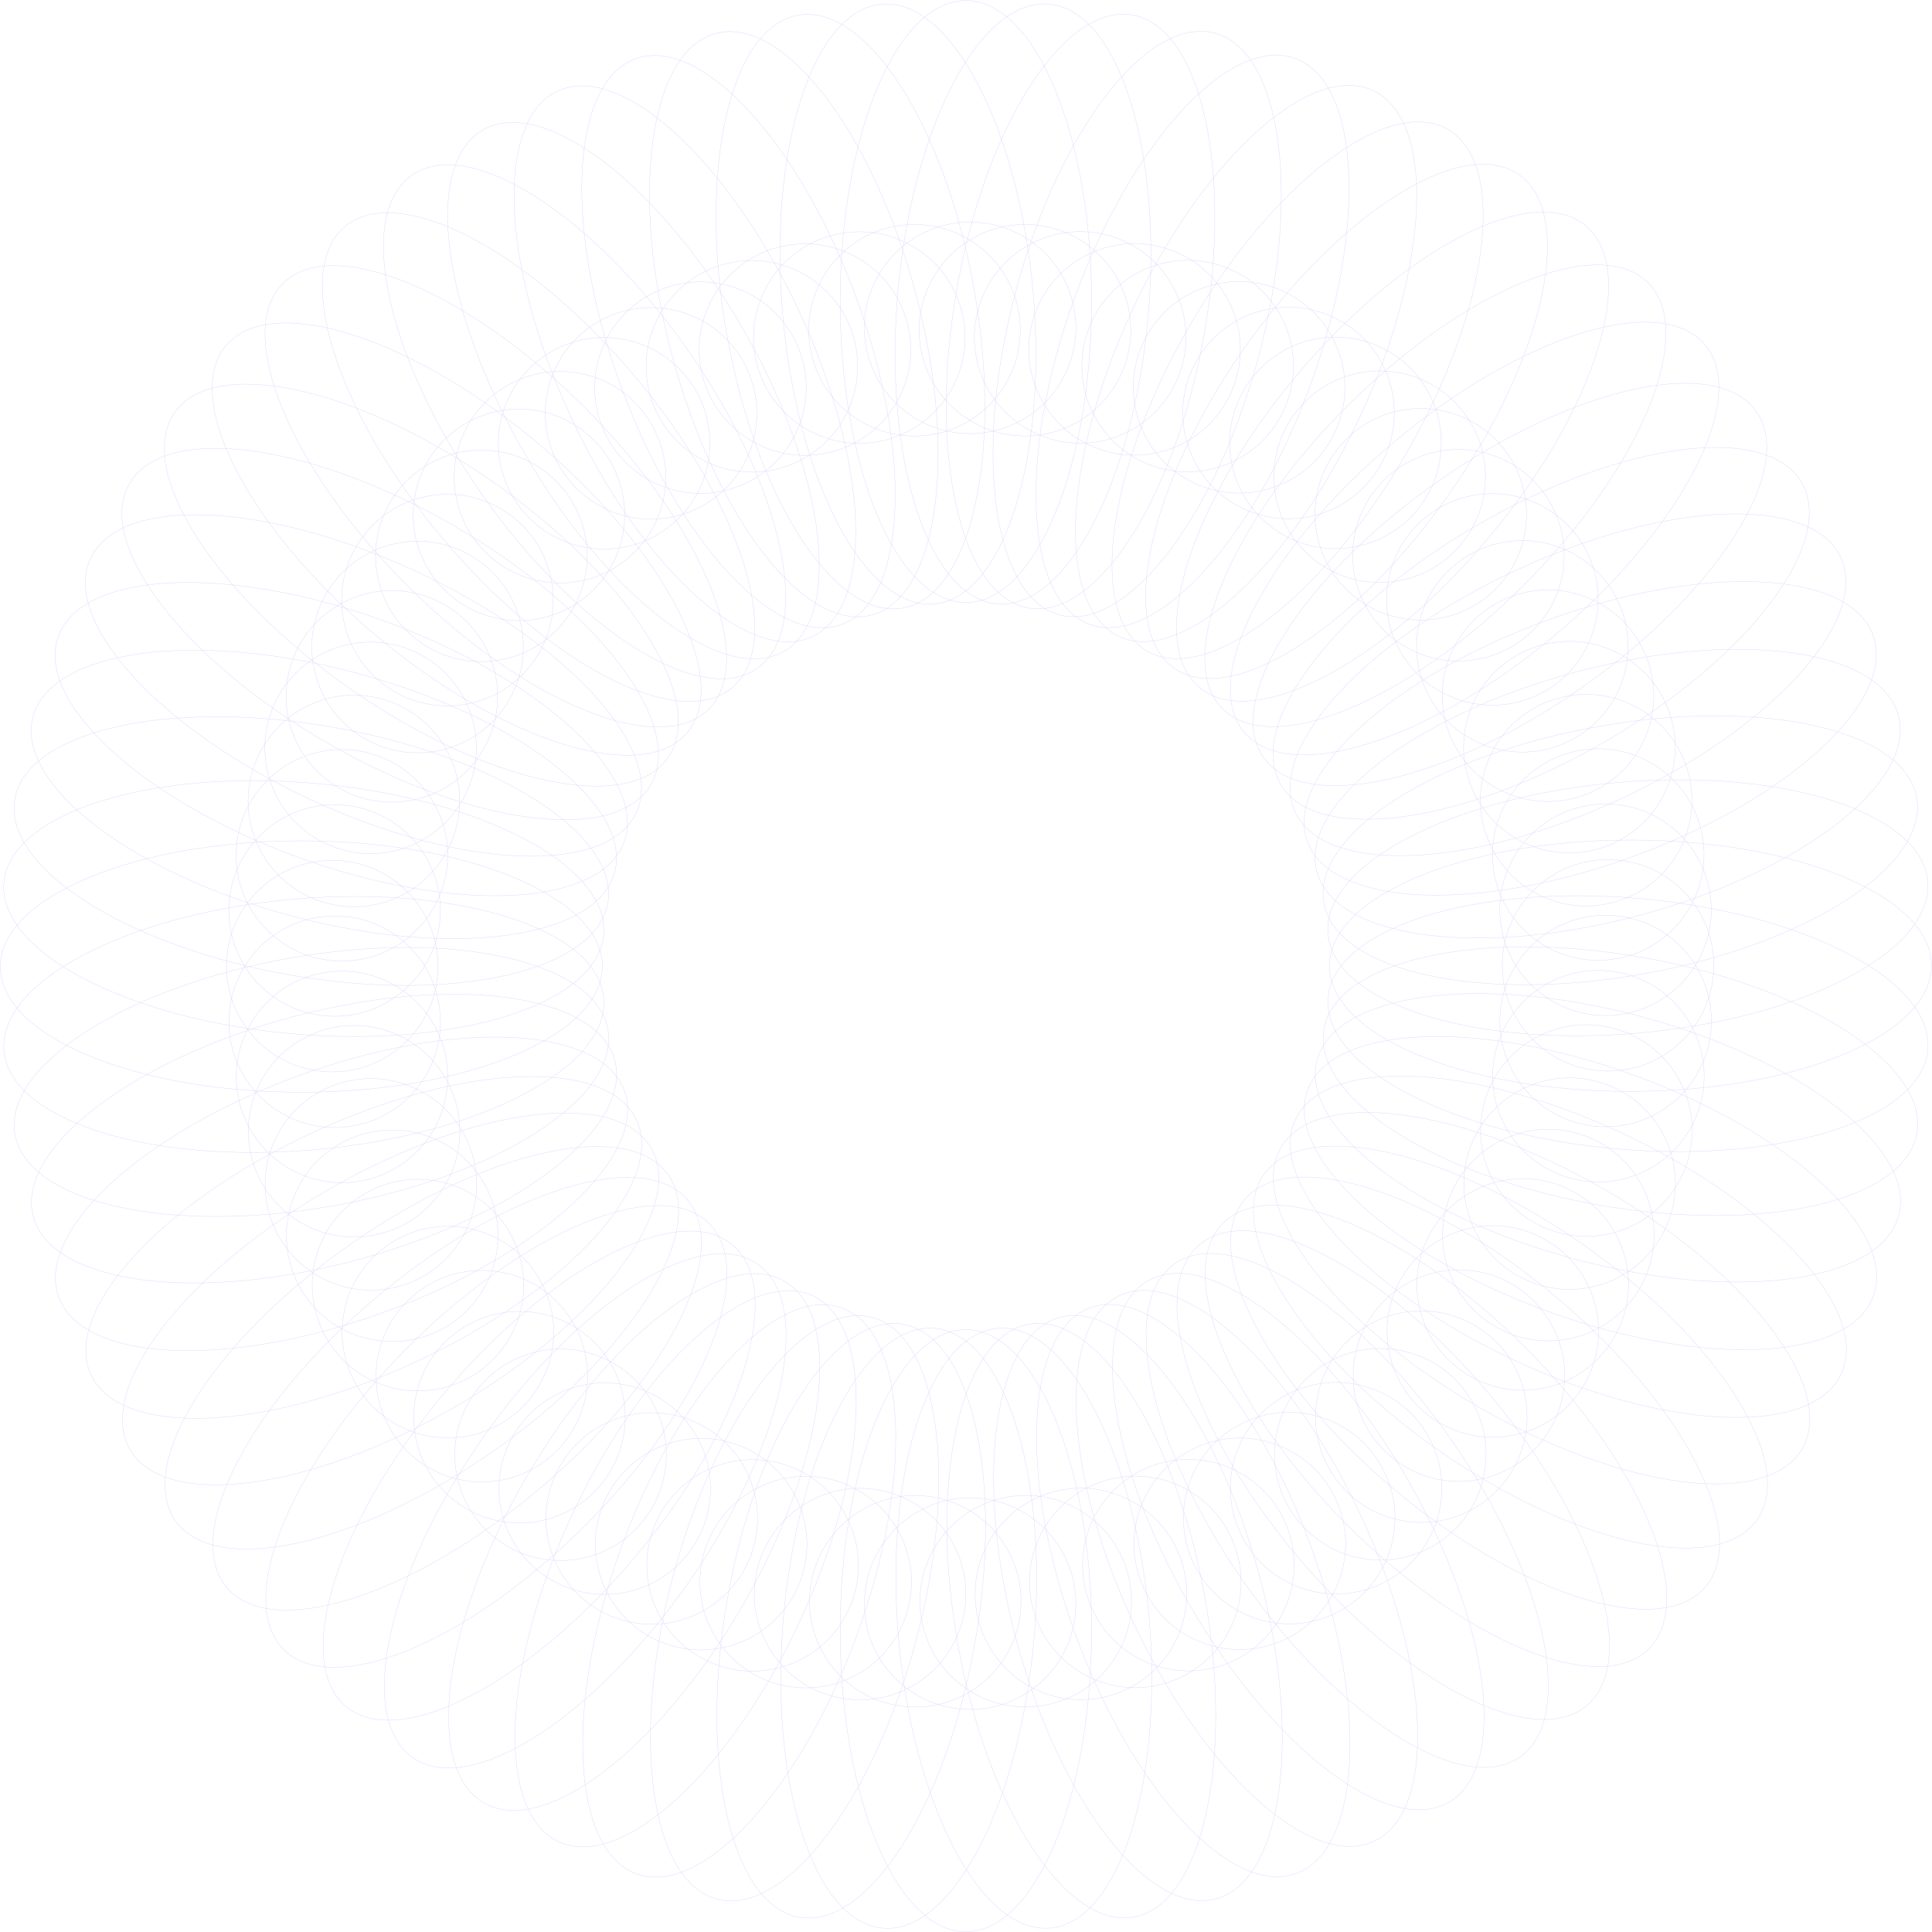 <?xml version="1.0" encoding="UTF-8"?>
<svg width="1461px" height="1461px" viewBox="0 0 1461 1461" version="1.1" xmlns="http://www.w3.org/2000/svg" xmlns:xlink="http://www.w3.org/1999/xlink">
    <title>Abstract 01</title>
    <g id="Page-1" stroke="none" stroke-width="1" fill="none" fill-rule="evenodd">
        <g id="Abstract-01" stroke="#D8D3FC" stroke-width="0.25">
            <path d="M612.45,1204.012 C608.667,1248.042 641.26,1286.779 685.266,1290.573 C729.25,1294.386 768.016,1261.801 771.841,1217.769 C775.623,1173.774 743.019,1135.029 699.014,1131.225 C655.011,1127.432 616.245,1160.017 612.45,1204.012 Z M695.407,242.828 C691.595,286.819 724.21,325.564 768.223,329.39 C812.228,333.17 850.992,300.589 854.784,256.571 C858.569,212.559 825.975,173.824 781.978,170.018 C737.967,166.231 699.223,198.81 695.407,242.828 Z M571.602,1191.643 C563.998,1235.176 593.087,1276.608 636.605,1284.224 C680.093,1291.861 721.534,1262.767 729.196,1219.25 C736.803,1175.745 707.7,1134.306 664.196,1126.679 C620.679,1119.064 579.229,1148.147 571.602,1191.643 Z M738.061,241.354 C730.426,284.847 759.526,326.282 803.051,333.936 C846.558,341.537 888.011,312.458 895.633,268.939 C903.238,225.422 874.148,183.992 830.653,176.371 C787.136,168.757 745.683,197.834 738.061,241.354 Z M532.003,1175.756 C520.635,1218.463 545.986,1262.278 588.675,1273.659 C631.337,1285.05 675.162,1259.69 686.584,1216.999 C697.952,1174.328 672.57,1130.511 629.897,1119.111 C587.208,1107.731 543.393,1133.083 532.003,1175.756 Z M780.674,243.604 C769.276,286.264 794.659,330.081 837.347,341.5 C880.027,352.863 923.842,327.513 935.243,284.818 C946.603,242.135 921.241,198.323 878.583,186.94 C835.892,175.56 792.073,200.913 780.674,243.604 Z M493.935,1156.487 C478.883,1198.038 500.332,1243.893 541.855,1258.956 C583.361,1274.018 629.223,1252.58 644.324,1211.044 C659.377,1169.52 637.92,1123.666 596.396,1108.585 C554.867,1093.53 508.998,1114.969 493.935,1156.487 Z M822.932,249.555 C807.859,291.062 829.318,336.928 870.85,352.026 C912.368,367.06 958.24,345.63 973.314,304.091 C988.353,262.561 966.91,216.708 925.403,201.65 C883.856,186.588 838.003,208.027 822.932,249.555 Z M457.689,1133.965 C439.065,1174.044 456.44,1221.599 496.498,1240.21 C536.523,1258.84 584.084,1241.488 602.743,1201.43 C621.365,1161.38 603.983,1113.825 563.934,1095.183 C523.88,1076.561 476.309,1093.926 457.689,1133.965 Z M864.504,259.173 C845.873,299.209 863.255,346.768 903.314,365.432 C943.356,384.029 990.929,366.68 1009.559,326.616 C1028.171,286.555 1010.8,239.002 970.757,220.385 C930.699,201.758 883.143,219.118 864.504,259.173 Z M423.542,1108.371 C401.504,1146.674 414.652,1195.558 452.935,1217.601 C491.195,1239.65 540.09,1226.499 562.156,1188.226 C584.208,1149.949 571.042,1101.064 532.765,1078.997 C494.488,1056.953 445.587,1070.103 423.542,1108.371 Z M905.078,272.374 C883.032,310.639 896.198,359.529 934.47,381.615 C972.749,403.636 1021.655,390.5 1043.711,352.209 C1065.733,313.929 1052.579,265.041 1014.313,243.002 C976.034,220.953 927.145,234.1 905.078,272.374 Z M391.756,1079.896 C366.459,1116.127 375.305,1165.972 411.516,1191.268 C447.708,1216.565 497.559,1207.741 522.889,1171.531 C548.183,1135.322 539.328,1085.477 503.129,1060.158 C466.92,1034.862 417.056,1043.696 391.756,1079.896 Z M944.353,289.067 C919.052,325.263 927.898,375.118 964.108,400.453 C1000.319,425.733 1050.183,416.905 1075.499,380.687 C1100.778,344.471 1091.932,294.625 1055.733,269.334 C1019.512,244.025 969.667,252.862 944.353,289.067 Z M362.58,1048.759 C334.224,1082.65 338.681,1133.074 372.553,1161.435 C406.398,1189.784 456.833,1185.342 485.223,1151.48 C513.582,1117.608 509.101,1067.18 475.247,1038.802 C441.377,1010.445 390.94,1014.905 362.58,1048.759 Z M982.026,309.121 C953.665,342.973 958.134,393.409 992.001,421.803 C1025.862,450.148 1076.297,445.697 1104.676,411.823 C1133.017,377.953 1128.556,327.526 1094.692,299.171 C1060.831,270.804 1010.398,275.259 982.026,309.121 Z M336.222,1015.195 C305.024,1046.486 305.064,1097.108 336.333,1128.312 C367.585,1159.511 418.22,1159.471 449.443,1128.218 C480.647,1096.951 480.583,1046.318 449.338,1015.102 C418.071,983.898 367.438,983.943 336.222,1015.195 Z M1017.804,332.386 C986.589,363.637 986.646,414.271 1017.909,445.505 C1049.17,476.696 1099.804,476.657 1131.036,445.388 C1162.212,414.117 1162.166,363.493 1130.914,332.297 C1099.64,301.083 1049.02,301.125 1017.804,332.386 Z M312.896,979.463 C279.088,1007.911 274.711,1058.346 303.147,1092.16 C331.555,1125.968 381.989,1130.34 415.832,1101.927 C449.642,1073.501 453.998,1023.057 425.581,989.242 C397.158,955.414 346.711,951.049 312.896,979.463 Z M1051.421,358.679 C1017.598,387.091 1013.241,437.536 1041.655,471.372 C1070.08,505.178 1120.527,509.553 1154.362,481.117 C1188.149,452.693 1192.515,402.257 1164.106,368.451 C1135.676,334.629 1085.229,330.258 1051.421,358.679 Z M292.782,941.837 C256.608,967.219 247.867,1017.095 273.238,1053.246 C298.584,1089.398 348.459,1098.162 384.64,1072.808 C420.803,1047.432 429.526,997.561 404.19,961.387 C378.818,925.226 328.933,916.472 292.782,941.837 Z M1082.609,387.804 C1046.445,413.158 1037.704,463.032 1063.058,499.222 C1088.43,535.377 1138.304,544.129 1174.478,518.755 C1210.63,493.381 1219.372,443.514 1194.01,407.36 C1168.635,371.191 1118.77,362.439 1082.609,387.804 Z" id="Stroke-1"></path>
            <path d="M276.01,902.593 C237.772,924.73 224.72,973.642 246.834,1011.88 C268.936,1050.1 317.854,1063.182 356.11,1041.074 C394.348,1018.953 407.383,970.027 385.298,931.79 C363.172,893.549 314.247,880.476 276.01,902.593 Z M1111.148,419.535 C1072.907,441.641 1059.847,490.565 1081.95,528.822 C1104.074,567.051 1152.989,580.123 1191.248,557.997 C1229.468,535.874 1242.529,486.959 1220.415,448.73 C1198.288,410.492 1149.387,397.42 1111.148,419.535 Z M262.731,862.036 C222.709,880.751 205.43,928.352 224.136,968.363 C242.825,1008.367 290.416,1025.667 330.448,1006.968 C370.469,988.263 387.728,940.672 369.053,900.65 C350.346,860.626 302.752,843.348 262.731,862.036 Z M1136.8,453.632 C1096.778,472.328 1079.5,519.92 1098.189,559.962 C1116.894,599.964 1164.483,617.262 1204.523,598.554 C1244.532,579.851 1261.808,532.258 1243.111,492.245 C1224.417,452.223 1176.821,434.935 1136.8,453.632 Z M253.039,820.482 C211.532,835.632 190.179,881.539 205.317,923.038 C220.454,964.516 266.348,985.896 307.863,970.769 C349.358,955.623 370.703,909.713 355.586,868.216 C340.448,826.718 294.529,805.344 253.039,820.482 Z M1159.397,489.843 C1117.89,504.97 1096.535,550.88 1111.652,592.395 C1126.8,633.885 1172.712,655.258 1214.219,640.118 C1255.703,624.972 1277.06,579.063 1261.921,537.574 C1246.783,496.078 1200.882,474.696 1159.397,489.843 Z M247.011,778.234 C204.341,789.708 179.063,833.581 190.527,876.241 C201.983,918.878 245.845,944.185 288.516,932.729 C331.181,921.263 356.449,877.39 345.004,834.728 C333.536,792.068 289.663,766.779 247.011,778.234 Z M1178.738,527.883 C1136.078,539.331 1110.79,583.211 1122.237,625.884 C1133.701,668.533 1177.572,693.823 1220.244,682.367 C1262.898,670.892 1288.177,627.02 1276.722,584.366 C1265.255,541.715 1221.391,516.407 1178.738,527.883 Z M244.684,735.63 C201.187,743.34 172.169,784.846 179.869,828.332 C187.57,871.803 229.058,900.837 272.554,893.145 C316.061,885.448 345.058,843.941 337.377,800.452 C329.678,756.947 288.179,727.938 244.684,735.63 Z M1194.687,567.464 C1151.199,575.146 1122.18,616.651 1129.86,660.16 C1137.569,703.654 1179.058,732.672 1222.575,724.981 C1266.063,717.26 1295.071,675.764 1287.369,632.277 C1279.67,588.789 1238.181,559.754 1194.687,567.464 Z M246.073,692.977 C202.069,696.866 169.558,735.679 173.426,779.681 C177.304,823.656 216.099,856.195 260.12,852.326 C304.127,848.447 336.635,809.626 332.766,765.632 C328.897,721.629 290.077,689.098 246.073,692.977 Z M1207.135,608.286 C1163.133,612.144 1130.606,650.964 1134.47,694.977 C1138.35,738.97 1177.16,771.493 1221.177,767.635 C1265.172,763.735 1297.688,724.916 1293.812,680.928 C1289.932,636.937 1251.122,604.397 1207.135,608.286 Z M251.19,650.615 C207.008,650.644 171.231,686.481 171.259,730.643 C171.286,774.798 207.102,810.593 251.275,810.575 C295.456,810.547 331.227,774.713 331.217,730.551 C331.188,686.376 295.356,650.59 251.19,650.615 Z M1215.963,650.036 C1171.797,650.043 1136.013,685.88 1136.021,730.061 C1136.05,774.225 1171.885,810.011 1216.057,809.993 C1260.23,809.957 1296.009,774.121 1295.97,729.969 C1295.952,685.792 1260.136,649.997 1215.963,650.036 Z M259.969,608.848 C215.966,605.034 177.203,637.613 173.371,681.616 C169.548,725.603 202.104,764.383 246.119,768.217 C290.134,772.035 328.887,739.449 332.726,695.467 C336.549,651.454 303.974,612.679 259.969,608.848 Z M1221.13,692.395 C1177.124,688.554 1138.35,721.14 1134.51,765.145 C1130.699,809.148 1163.262,847.922 1207.279,851.761 C1251.28,855.578 1290.048,822.993 1293.867,778.996 C1297.699,735.002 1265.131,696.207 1221.13,692.395 Z M272.368,568.018 C228.85,560.374 187.401,589.447 179.746,632.953 C172.113,676.44 201.148,717.911 244.664,725.563 C288.179,733.206 329.63,704.136 337.294,660.648 C344.935,617.132 315.873,575.662 272.368,568.018 Z M1222.575,735.038 C1179.076,727.386 1137.609,756.459 1129.947,799.964 C1122.302,843.47 1151.368,884.93 1194.881,892.592 C1238.389,900.227 1279.839,871.155 1287.483,827.656 C1295.136,784.161 1266.071,742.684 1222.575,735.038 Z M288.276,528.419 C245.593,517.009 201.767,542.364 190.349,585.033 C178.947,627.685 204.268,671.529 246.944,682.96 C289.627,694.358 333.454,669.004 344.881,626.353 C356.279,583.672 330.943,539.828 288.276,528.419 Z M1220.303,777.651 C1177.632,766.234 1133.794,791.579 1122.359,834.257 C1110.957,876.929 1136.293,920.766 1178.973,932.192 C1221.655,943.592 1265.48,918.25 1276.889,875.576 C1288.299,832.905 1262.971,789.063 1220.303,777.651 Z M307.571,490.359 C266.056,475.267 220.175,496.708 205.074,538.211 C190.002,579.718 211.402,625.601 252.929,640.702 C294.454,655.783 340.319,634.351 355.416,592.855 C370.507,551.331 349.088,505.449 307.571,490.359 Z M1214.32,819.91 C1172.814,804.811 1126.922,826.239 1111.824,867.755 C1096.74,909.27 1118.153,955.152 1159.677,970.25 C1201.19,985.333 1247.066,963.906 1262.147,922.399 C1277.247,880.884 1255.836,834.992 1214.32,819.91 Z" id="Stroke-3"></path>
            <path d="M330.117,454.125 C290.066,435.47 242.495,452.824 223.836,492.865 C205.205,532.897 222.52,580.47 262.574,599.138 C302.623,617.778 350.184,600.434 368.843,560.402 C387.494,520.352 370.158,472.779 330.117,454.125 Z M1204.675,861.474 C1164.643,842.821 1117.063,860.166 1098.393,900.208 C1079.745,940.251 1097.088,987.819 1137.138,1006.483 C1177.183,1025.131 1224.754,1007.777 1243.383,967.745 C1262.044,927.706 1244.718,880.122 1204.675,861.474 Z M355.736,419.994 C317.459,397.917 268.552,411.06 246.484,449.321 C224.417,487.578 237.527,536.484 275.801,558.562 C314.069,580.63 362.968,567.493 385.053,529.244 C407.12,490.978 393.993,442.067 355.736,419.994 Z M1191.446,902.048 C1153.197,879.972 1104.273,893.101 1082.187,931.365 C1060.127,969.634 1073.244,1018.54 1111.522,1040.614 C1149.778,1062.681 1198.684,1049.548 1220.74,1011.291 C1242.818,973.032 1229.703,924.106 1191.446,902.048 Z M384.226,388.227 C348.034,362.899 298.161,371.727 272.836,407.919 C247.519,444.101 256.326,493.963 292.519,519.3 C328.719,544.616 378.573,535.79 403.909,499.617 C429.225,463.417 420.419,413.554 384.226,388.227 Z M1174.723,941.312 C1138.549,915.982 1088.667,924.804 1063.329,960.992 C1038.012,997.184 1046.823,1047.047 1083.021,1072.383 C1119.212,1097.702 1169.088,1088.875 1194.384,1052.682 C1219.719,1016.5 1210.91,966.626 1174.723,941.312 Z M415.383,359.07 C381.529,330.68 331.085,335.123 302.698,368.971 C274.326,402.81 278.749,453.252 312.594,481.644 C346.448,510.023 396.884,505.58 425.273,471.748 C453.661,437.894 449.227,387.451 415.383,359.07 Z M1154.643,978.967 C1120.809,950.588 1070.354,955.02 1041.964,988.863 C1013.586,1022.708 1018.009,1073.153 1051.863,1101.542 C1085.719,1129.92 1136.164,1125.48 1164.52,1091.635 C1192.92,1057.792 1188.486,1007.346 1154.643,978.967 Z M448.966,332.737 C417.714,301.505 367.079,301.534 335.844,332.775 C304.633,364.012 304.633,414.647 335.884,445.881 C367.136,477.099 417.767,477.08 448.984,445.848 C480.216,414.595 480.198,363.963 448.966,332.737 Z M1131.364,1014.725 C1100.124,983.501 1049.48,983.519 1018.254,1014.764 C987.02,1046.005 987.042,1096.641 1018.283,1127.875 C1049.528,1159.096 1100.17,1159.067 1131.382,1127.826 C1162.608,1096.594 1162.608,1045.951 1131.364,1014.725 Z M484.704,309.436 C456.308,275.596 405.852,271.207 372.018,299.608 C338.204,328.006 333.798,378.447 362.196,412.284 C390.603,446.115 441.039,450.504 474.873,422.112 C508.707,393.702 513.1,343.26 484.704,309.436 Z M1105.053,1048.324 C1076.654,1014.49 1026.201,1010.098 992.364,1038.492 C958.53,1066.899 954.138,1117.346 982.533,1151.171 C1010.94,1185.003 1061.397,1189.391 1095.211,1160.99 C1129.045,1132.595 1133.448,1082.15 1105.053,1048.324 Z M522.353,289.335 C497.005,253.149 447.125,244.378 410.951,269.718 C374.78,295.063 365.987,344.927 391.334,381.109 C416.678,417.29 466.553,426.061 502.735,400.725 C538.906,375.372 547.695,325.507 522.353,289.335 Z M1075.912,1079.504 C1050.568,1043.322 1000.696,1034.54 964.503,1059.878 C928.329,1085.23 919.552,1135.094 944.896,1171.276 C970.232,1207.456 1020.112,1216.226 1056.286,1190.883 C1092.46,1165.538 1101.248,1115.673 1075.912,1079.504 Z M561.603,272.591 C539.508,234.334 490.583,221.25 452.345,243.34 C414.097,265.437 400.998,314.341 423.082,352.594 C445.189,390.852 494.095,403.93 532.341,381.846 C570.6,359.746 583.7,310.834 561.603,272.591 Z M1044.153,1108.009 C1022.069,1069.755 973.143,1056.662 934.895,1078.751 C896.648,1100.855 883.546,1149.761 905.644,1188.018 C927.729,1226.267 976.655,1239.348 1014.892,1217.262 C1053.152,1195.166 1066.251,1146.258 1044.153,1108.009 Z M602.16,259.338 C583.492,219.301 535.901,201.997 495.87,220.671 C455.837,239.348 438.523,286.923 457.201,326.958 C475.876,366.996 523.471,384.292 563.492,365.624 C603.53,346.945 620.837,299.36 602.16,259.338 Z M1010.048,1133.65 C991.371,1093.616 943.777,1076.311 903.748,1094.979 C863.716,1113.656 846.41,1161.236 865.075,1201.278 C883.756,1241.299 931.347,1258.6 971.368,1239.93 C1011.4,1221.254 1028.718,1173.682 1010.048,1133.65 Z M643.725,249.669 C628.613,208.153 582.714,186.771 541.207,201.881 C499.71,216.999 478.31,262.881 493.421,304.391 C508.537,345.908 554.436,367.287 595.936,352.176 C637.45,337.061 658.84,291.167 643.725,249.669 Z M973.82,1156.213 C958.71,1114.698 912.809,1093.314 871.304,1108.425 C829.797,1123.544 808.395,1169.434 823.514,1210.941 C838.631,1252.448 884.533,1273.827 926.032,1258.718 C967.539,1243.602 988.937,1197.72 973.82,1156.213 Z M685.979,243.659 C674.543,200.988 630.678,175.682 588.018,187.117 C545.346,198.556 520.033,242.401 531.47,285.072 C542.904,327.747 586.76,353.046 629.431,341.612 C672.102,330.174 697.417,286.321 685.979,243.659 Z M935.77,1175.529 C924.331,1132.857 880.476,1107.561 837.804,1118.989 C795.144,1130.428 769.83,1174.281 781.269,1216.942 C792.703,1259.614 836.566,1284.921 879.219,1273.49 C921.889,1262.044 947.208,1218.202 935.77,1175.529 Z" id="Stroke-4"></path>
            <path d="M728.585,241.359 C720.91,197.852 679.427,168.817 635.928,176.488 C592.429,184.166 563.386,225.638 571.06,269.146 C578.73,312.651 620.218,341.677 663.705,334.006 C707.223,326.334 736.255,284.857 728.585,241.359 Z M896.18,1191.465 C888.517,1147.961 847.027,1118.923 803.53,1126.594 C760.025,1134.267 730.98,1175.745 738.661,1219.25 C746.323,1262.749 787.813,1291.784 831.306,1284.111 C874.805,1276.44 903.859,1234.961 896.18,1191.465 Z M771.236,242.782 C767.388,198.773 728.597,166.231 684.592,170.079 C640.586,173.934 608.039,212.716 611.89,256.731 C615.738,300.735 654.53,333.274 698.524,329.422 C742.541,325.574 775.098,286.786 771.236,242.782 Z M855.356,1203.879 C851.509,1159.877 812.716,1127.327 768.711,1131.179 C724.705,1135.029 692.149,1173.82 696.012,1217.823 C699.859,1261.828 738.65,1294.375 782.645,1290.526 C826.65,1286.665 859.208,1247.885 855.356,1203.879 Z M813.598,247.919 C813.598,203.739 777.791,167.938 733.619,167.938 C689.457,167.938 653.638,203.739 653.638,247.919 C653.638,292.091 689.457,327.892 733.619,327.892 C777.791,327.892 813.598,292.091 813.598,247.919 Z M813.598,1212.687 C813.598,1168.514 777.791,1132.709 733.619,1132.709 C689.457,1132.709 653.638,1168.514 653.638,1212.687 C653.638,1256.86 689.457,1292.666 733.619,1292.666 C777.791,1292.666 813.598,1256.86 813.598,1212.687 Z M592.462,1223.117 C581.681,1348.397 615.3,1453.6 667.605,1458.104 C719.93,1462.632 771.08,1364.746 781.897,1239.464 C792.724,1114.215 759.067,1009.029 706.762,1004.506 C654.44,999.997 603.299,1097.865 592.462,1223.117 Z M678.9,221.718 C668.093,346.979 701.728,452.191 754.055,456.694 C806.341,461.214 857.521,363.329 868.336,238.078 C879.134,112.794 845.499,7.596 793.174,3.088 C740.886,-1.419 689.729,96.455 678.9,221.718 Z M550.033,1209.22 C528.38,1333.082 552.703,1440.808 604.415,1449.859 C656.148,1458.932 715.63,1365.881 737.337,1242.021 C759.03,1118.188 734.691,1010.469 682.969,1001.396 C631.241,992.345 571.765,1085.388 550.033,1209.22 Z M723.461,219.165 C701.779,343.007 726.106,450.749 777.84,459.798 C829.545,468.859 889.052,375.808 910.745,251.976 C932.435,128.114 908.095,20.385 856.374,11.332 C804.669,2.28 745.169,95.322 723.461,219.165 Z M509.001,1191.668 C476.62,1313.171 491.458,1422.611 542.185,1436.141 C592.929,1449.683 660.297,1362.171 692.713,1240.675 C725.13,1119.203 710.263,1009.774 659.548,996.233 C608.801,982.702 541.432,1070.203 509.001,1191.668 Z M768.084,220.506 C735.687,341.988 750.523,451.44 801.272,464.961 C851.986,478.503 919.382,390.994 951.799,269.521 C984.197,148.023 969.343,38.585 918.595,25.057 C867.886,11.531 800.509,99.031 768.084,220.506 Z M469.645,1170.604 C426.794,1288.821 432.025,1399.133 481.391,1417.041 C530.746,1434.958 605.498,1353.663 648.391,1235.449 C691.269,1117.268 686,1006.955 636.654,989.037 C587.277,971.129 512.539,1052.436 469.645,1170.604 Z M812.415,225.738 C769.548,343.928 774.789,454.256 824.163,472.154 C873.501,490.063 948.268,408.76 991.145,290.58 C1034.023,172.367 1028.763,62.052 979.397,44.153 C930.05,26.255 855.301,107.549 812.415,225.738 Z M432.28,1146.2 C379.278,1260.226 374.866,1370.575 422.486,1392.71 C470.105,1414.873 551.648,1340.396 604.686,1226.375 C657.709,1112.384 662.073,1002.026 614.471,979.883 C566.845,957.74 485.308,1032.208 432.28,1146.2 Z M856.129,234.808 C803.108,348.811 798.714,459.177 846.333,481.32 C893.935,503.454 975.503,428.981 1028.519,314.989 C1081.54,200.965 1085.916,90.613 1038.305,68.476 C990.706,46.341 909.148,120.809 856.129,234.808 Z M397.178,1118.62 C334.438,1227.586 320.418,1337.137 365.926,1363.344 C411.432,1389.563 499.159,1322.488 561.94,1213.528 C624.691,1104.59 638.665,995.038 593.184,968.82 C547.669,942.613 459.943,1009.688 397.178,1118.62 Z M898.875,247.656 C836.128,356.604 822.117,466.164 867.623,492.372 C913.111,518.583 1000.874,451.5 1063.622,342.567 C1126.38,233.597 1140.361,124.05 1094.856,97.844 C1049.367,71.64 961.641,138.716 898.875,247.656 Z M364.611,1088.091 C292.614,1191.169 269.098,1299.088 312.155,1329.154 C355.194,1359.241 448.428,1300.071 520.475,1197.001 C592.481,1093.949 615.957,986.035 572.94,955.945 C529.883,925.871 436.634,985.048 364.611,1088.091 Z M940.344,264.184 C868.325,367.244 844.823,475.17 887.869,505.247 C930.908,535.317 1024.172,476.146 1096.189,373.095 C1168.206,270.014 1191.69,162.103 1148.645,132.03 C1105.617,101.962 1012.371,161.132 940.344,264.184 Z M334.834,1054.837 C254.122,1151.251 221.291,1256.694 261.557,1290.409 C301.807,1324.131 399.863,1273.318 480.601,1176.926 C561.332,1080.541 594.134,975.075 553.885,941.364 C513.621,907.643 415.574,958.473 334.834,1054.837 Z M980.205,284.261 C899.476,380.653 866.664,486.119 906.924,519.84 C947.17,553.533 1045.235,502.732 1125.955,406.346 C1206.695,309.944 1239.507,204.488 1199.242,170.774 C1158.993,137.074 1060.935,187.886 980.205,284.261 Z" id="Stroke-5"></path>
            <path d="M308.069,1019.116 C219.264,1108.12 177.363,1210.31 214.533,1247.4 C251.698,1284.502 353.794,1242.435 442.646,1153.448 C531.459,1064.475 573.332,962.265 536.182,925.164 C499.008,888.062 396.906,930.152 308.069,1019.116 Z M1018.169,307.735 C929.347,396.725 887.455,498.928 924.622,536.028 C961.78,573.112 1063.905,531.043 1152.718,442.069 C1241.553,353.068 1283.437,250.876 1246.261,213.785 C1209.109,176.701 1107.005,218.77 1018.169,307.735 Z M284.527,981.198 C188.293,1062.127 137.64,1160.256 171.437,1200.457 C205.227,1240.657 310.605,1207.651 406.868,1126.75 C503.121,1045.85 553.734,947.693 519.956,907.49 C486.164,867.291 380.781,900.305 284.527,981.198 Z M1053.949,334.434 C957.696,415.343 907.064,513.501 940.85,553.702 C974.636,593.885 1080.036,560.878 1176.271,479.985 C1272.523,399.073 1323.156,300.918 1289.353,260.728 C1255.584,220.545 1150.193,253.552 1053.949,334.434 Z M264.378,941.364 C161.447,1013.592 102.446,1106.938 132.6,1149.929 C162.753,1192.917 270.611,1169.234 373.56,1097.031 C476.491,1024.834 535.479,931.458 505.337,888.465 C475.174,845.474 367.314,869.187 264.378,941.364 Z M1087.25,364.155 C984.32,436.359 925.32,529.729 955.482,572.727 C985.625,615.7 1093.502,592.016 1196.424,519.822 C1299.371,447.605 1358.364,354.239 1328.191,311.253 C1298.047,268.277 1190.187,291.971 1087.25,364.155 Z M247.773,899.933 C138.937,962.905 72.02,1050.752 98.313,1096.213 C124.607,1141.661 234.12,1127.473 342.975,1064.519 C451.814,1001.576 518.71,913.699 492.434,868.247 C466.131,822.789 356.61,836.994 247.773,899.933 Z M1117.844,396.664 C1009.008,459.619 942.089,547.486 968.383,592.954 C994.676,638.386 1104.207,624.198 1213.024,561.253 C1321.88,498.289 1388.787,410.421 1362.485,364.973 C1336.191,319.529 1226.681,333.73 1117.844,396.664 Z M234.842,857.202 C120.937,910.451 46.609,992.13 68.846,1039.71 C91.064,1087.281 201.402,1082.69 315.33,1029.466 C429.237,976.247 503.552,894.542 481.334,846.97 C459.097,799.396 348.76,803.996 234.842,857.202 Z M1145.489,431.72 C1031.572,484.946 957.246,566.643 979.484,614.225 C1001.701,661.778 1112.058,657.198 1225.947,603.98 C1339.88,550.745 1414.189,469.046 1391.951,421.475 C1369.734,373.911 1259.396,378.513 1145.489,431.72 Z M225.687,813.521 C107.572,856.622 26.42,931.522 44.413,980.85 C62.403,1030.177 172.724,1035.23 290.858,992.136 C408.972,949.056 490.126,874.137 472.132,824.809 C454.131,775.478 343.801,770.444 225.687,813.521 Z M1169.961,469.046 C1051.845,512.14 970.674,587.039 988.677,636.385 C1006.678,685.697 1117.009,690.75 1235.102,647.665 C1353.246,604.571 1434.397,529.663 1416.386,480.335 C1398.396,431.015 1288.077,425.972 1169.961,469.046 Z M220.391,769.196 C98.962,801.838 11.582,869.375 25.199,920.084 C38.836,970.792 148.289,985.442 269.728,952.821 C391.148,920.194 478.518,852.641 464.901,801.934 C451.266,751.223 341.809,736.592 220.391,769.196 Z M1191.091,508.365 C1069.671,540.996 982.28,608.544 995.908,659.26 C1009.533,709.951 1119.007,724.611 1240.411,691.987 C1361.855,659.354 1449.232,591.81 1435.601,541.101 C1421.967,490.391 1312.509,475.752 1191.091,508.365 Z M218.964,724.582 C95.157,746.511 2.211,806.169 11.368,857.879 C20.523,909.584 128.288,933.718 252.103,911.803 C375.91,889.894 468.835,830.216 459.699,778.513 C450.533,726.808 342.768,702.684 218.964,724.582 Z M1208.706,549.384 C1084.901,571.3 991.964,630.969 1001.119,682.681 C1010.275,734.366 1118.051,758.508 1241.835,736.603 C1365.659,714.683 1458.591,655.007 1449.431,603.302 C1440.277,551.608 1332.509,527.475 1208.706,549.384 Z M221.432,680.016 C96.19,691.067 -1.601,742.385 3.01,794.702 C7.619,847.006 112.868,880.436 238.12,869.41 C363.37,858.38 461.143,807.031 456.552,754.726 C451.925,702.421 346.676,668.99 221.432,680.016 Z M1222.689,591.771 C1097.448,602.816 999.655,654.145 1004.254,706.467 C1008.875,758.755 1114.143,792.204 1239.367,781.172 C1364.626,770.135 1462.409,718.79 1457.799,666.481 C1453.178,614.188 1347.929,580.747 1222.689,591.771 Z M227.781,635.831 C102.051,635.917 0.163,678.52 0.192,731.034 C0.222,783.547 102.164,826.027 227.902,825.964 C353.625,825.887 455.513,783.264 455.492,730.754 C455.444,678.25 353.51,635.764 227.781,635.831 Z M1232.916,635.23 C1107.196,635.306 1005.287,677.919 1005.327,730.434 C1005.362,782.924 1107.307,825.428 1233.016,825.351 C1358.767,825.276 1460.654,782.654 1460.618,730.149 C1460.578,677.65 1358.644,635.155 1232.916,635.23 Z M237.952,592.373 C112.7,581.489 7.479,615.05 2.933,667.368 C-1.61,719.68 96.23,770.886 221.499,781.789 C346.75,792.672 451.96,759.092 456.526,706.787 C461.051,654.483 363.212,603.265 237.952,592.373 Z M1239.321,679.405 C1114.067,668.521 1008.84,702.084 1004.295,754.407 C999.749,806.704 1097.597,857.927 1222.849,868.812 C1348.12,879.705 1453.33,846.125 1457.875,793.82 C1462.419,741.512 1364.569,690.297 1239.321,679.405 Z" id="Stroke-6"></path>
            <path d="M251.886,549.964 C128.055,528.197 20.306,552.463 11.217,604.178 C2.137,655.894 95.131,715.445 218.971,737.223 C342.795,758.979 450.533,734.706 459.644,683 C468.713,631.284 375.711,571.731 251.886,549.964 Z M1241.844,723.971 C1118.011,702.207 1010.264,726.47 1001.176,778.193 C992.087,829.897 1085.107,889.461 1208.915,911.221 C1332.765,932.997 1440.503,908.71 1449.594,857.01 C1458.683,805.294 1365.678,745.741 1241.844,723.971 Z M269.448,508.93 C147.989,476.446 38.543,491.227 24.974,541.954 C11.412,592.683 98.878,660.118 220.345,692.609 C341.792,725.078 451.247,710.291 464.826,659.57 C478.369,608.844 390.914,541.411 269.448,508.93 Z M1240.475,768.597 C1119.015,736.115 1009.563,750.886 995.991,801.624 C982.432,852.331 1069.895,919.782 1191.352,952.255 C1312.829,984.748 1422.277,969.949 1435.824,919.228 C1449.384,868.511 1361.941,801.07 1240.475,768.597 Z M290.537,469.581 C172.367,426.635 62.049,431.819 44.112,481.171 C26.176,530.526 107.423,605.313 225.593,648.276 C343.761,691.218 454.085,686.036 472.028,636.687 C489.946,587.339 408.7,512.534 290.537,469.581 Z M1235.225,812.918 C1117.055,769.976 1006.737,775.151 988.788,824.506 C970.865,873.846 1052.108,948.666 1170.263,991.6 C1288.45,1034.553 1398.77,1029.354 1416.699,980.015 C1434.623,930.677 1353.388,855.874 1235.225,812.918 Z M314.974,432.227 C200.999,379.138 90.642,374.681 68.471,422.277 C46.309,469.882 120.72,551.476 234.702,604.571 C348.668,657.658 459.022,662.105 481.205,614.516 C503.348,566.916 428.935,485.312 314.974,432.227 Z M1226.118,856.622 C1112.15,803.539 1001.795,799.076 979.614,846.678 C957.451,894.26 1031.882,975.883 1145.837,1028.958 C1259.819,1082.05 1370.176,1086.494 1392.336,1038.911 C1414.51,991.309 1340.09,909.706 1226.118,856.622 Z M342.561,397.144 C233.66,334.317 124.11,320.258 97.872,365.736 C71.644,411.229 138.653,499.003 247.568,561.834 C356.476,624.649 466.027,638.706 492.266,593.226 C518.483,547.749 451.475,459.958 342.561,397.144 Z M1213.25,899.368 C1104.341,836.545 994.79,822.48 968.552,867.965 C942.323,913.434 1009.346,1001.238 1118.238,1064.042 C1227.158,1126.882 1336.71,1140.921 1362.938,1095.441 C1389.172,1049.963 1322.154,962.18 1213.25,899.368 Z M373.118,364.597 C270.105,292.514 162.197,268.959 132.093,311.977 C101.994,355.008 161.109,448.295 264.132,520.376 C367.145,592.447 475.041,616 505.149,572.991 C535.236,529.963 476.131,436.67 373.118,364.597 Z M1196.685,940.818 C1093.672,868.745 985.775,845.175 955.668,888.214 C925.581,931.213 984.686,1024.524 1087.689,1096.588 C1190.712,1168.681 1298.629,1192.224 1328.716,1149.213 C1358.813,1106.186 1299.708,1012.898 1196.685,940.818 Z M406.39,334.838 C310.052,254.051 204.614,221.174 170.863,261.404 C137.134,301.646 187.89,399.735 284.225,480.521 C380.576,561.309 486.011,594.177 519.751,553.947 C553.473,513.709 502.726,415.615 406.39,334.838 Z M1176.591,980.673 C1080.246,899.894 974.804,867.009 941.064,907.246 C907.344,947.465 958.091,1045.577 1054.419,1126.346 C1150.766,1207.142 1256.212,1240.001 1289.935,1199.781 C1323.675,1159.543 1272.927,1061.456 1176.591,980.673 Z M442.13,308.094 C353.202,219.212 251.023,177.274 213.911,214.405 C176.799,251.552 218.804,353.694 307.743,442.571 C396.659,531.448 498.838,573.386 535.951,536.256 C573.061,499.106 531.05,396.964 442.13,308.094 Z M1153.074,1018.62 C1064.147,929.746 961.978,887.8 924.865,924.938 C887.757,962.068 929.761,1064.228 1018.679,1153.094 C1107.617,1241.975 1209.796,1283.911 1246.909,1246.781 C1284.016,1209.64 1242.013,1107.501 1153.074,1018.62 Z M480.069,284.564 C399.224,188.269 301.094,137.583 260.882,171.339 C220.673,205.108 253.614,310.525 334.457,406.817 C415.301,503.106 513.424,553.796 553.64,520.037 C593.833,486.27 560.901,380.855 480.069,284.564 Z M1126.362,1054.369 C1045.516,958.09 947.395,907.387 907.175,941.155 C866.973,974.906 899.908,1080.343 980.742,1176.613 C1061.593,1272.922 1159.723,1323.606 1199.935,1289.846 C1240.137,1256.087 1207.203,1150.669 1126.362,1054.369 Z M519.91,264.436 C447.774,161.46 354.432,102.413 311.432,132.531 C268.433,162.667 292.058,270.556 364.197,373.526 C436.337,476.492 529.658,535.551 572.667,505.424 C615.654,475.291 592.038,367.408 519.91,264.436 Z M1096.62,1087.666 C1024.481,984.691 931.159,925.632 888.148,955.768 C845.162,985.884 868.768,1093.79 940.907,1196.75 C1013.046,1299.723 1106.387,1358.781 1149.379,1328.648 C1192.378,1298.521 1168.76,1190.644 1096.62,1087.666 Z M561.361,247.862 C498.464,138.984 410.644,72.025 365.175,98.281 C319.713,124.55 333.827,234.086 396.724,342.961 C459.605,451.826 547.435,518.789 592.904,492.533 C638.362,466.258 624.238,356.727 561.361,247.862 Z M1064.093,1118.235 C1001.213,1009.368 913.385,942.396 867.913,968.66 C822.454,994.916 836.577,1104.467 899.457,1213.329 C962.357,1322.203 1050.183,1389.168 1095.642,1362.905 C1141.093,1336.649 1126.99,1227.109 1064.093,1118.235 Z" id="Stroke-7"></path>
            <path d="M604.087,234.961 C550.937,121.014 469.277,46.65 421.695,68.846 C374.115,91.05 378.641,201.402 431.792,315.342 C484.941,429.278 566.6,503.642 614.18,481.451 C661.753,459.244 657.236,348.891 604.087,234.961 Z M1029.026,1145.85 C975.877,1031.917 894.215,957.542 846.636,979.754 C799.062,1001.932 803.579,1112.298 856.729,1226.235 C909.88,1340.179 991.54,1414.542 1039.124,1392.344 C1086.696,1370.144 1082.181,1259.795 1029.026,1145.85 Z M647.78,225.836 C604.763,107.691 529.901,26.489 480.564,44.449 C431.237,62.418 426.116,172.746 469.136,290.884 C512.147,409.023 587.014,490.222 636.352,472.268 C685.672,454.294 690.801,343.965 647.78,225.836 Z M991.679,1170.306 C948.663,1052.172 873.813,970.962 824.463,988.937 C775.143,1006.891 770.016,1117.228 813.036,1235.361 C856.054,1353.505 930.916,1434.702 980.252,1416.74 C1029.574,1398.776 1034.701,1288.445 991.679,1170.306 Z M692.106,220.556 C659.548,99.108 592.059,11.69 541.34,25.279 C490.633,38.874 475.909,148.342 508.471,269.78 C541.02,391.219 608.521,478.634 659.228,465.048 C709.938,451.449 724.662,341.983 692.106,220.556 Z M952.346,1191.412 C919.796,1069.974 852.306,982.549 801.587,996.146 C750.879,1009.745 736.155,1119.209 768.709,1240.64 C801.272,1362.088 868.768,1449.503 919.476,1435.907 C970.187,1422.318 984.91,1312.851 952.346,1191.412 Z M736.718,219.155 C714.879,95.336 655.267,2.365 603.562,11.483 C551.858,20.6 527.646,128.368 549.491,252.182 C571.333,375.997 630.944,468.973 682.649,459.847 C734.353,450.725 758.561,342.966 736.718,219.155 Z M911.328,1209.012 C889.484,1085.197 829.873,992.222 778.168,1001.338 C726.463,1010.456 702.256,1118.224 724.097,1242.039 C745.941,1365.853 805.55,1458.837 857.254,1449.711 C908.959,1440.594 933.169,1332.826 911.328,1209.012 Z M781.284,221.653 C770.329,96.403 719.046,-1.415 666.741,3.162 C614.442,7.742 580.93,112.98 591.897,238.228 C602.846,363.473 654.137,461.296 706.445,456.717 C758.739,452.139 792.256,346.894 781.284,221.653 Z M868.919,1222.966 C857.97,1097.713 806.678,999.904 754.375,1004.477 C702.087,1009.052 668.564,1114.297 679.531,1239.539 C690.488,1364.793 741.771,1462.613 794.076,1458.029 C846.381,1453.458 879.885,1348.217 868.919,1222.966 Z M825.468,228.025 C825.468,102.299 782.911,0.383 730.408,0.383 C677.916,0.383 635.349,102.299 635.349,228.025 C635.349,353.75 677.916,455.669 730.408,455.669 C782.911,455.669 825.468,353.75 825.468,228.025 Z M825.468,1233.164 C825.468,1107.443 782.911,1005.519 730.408,1005.519 C677.916,1005.519 635.349,1107.443 635.349,1233.164 C635.349,1358.895 677.916,1460.808 730.408,1460.808 C782.911,1460.808 825.468,1358.895 825.468,1233.164 Z" id="Stroke-8"></path>
        </g>
    </g>
</svg>